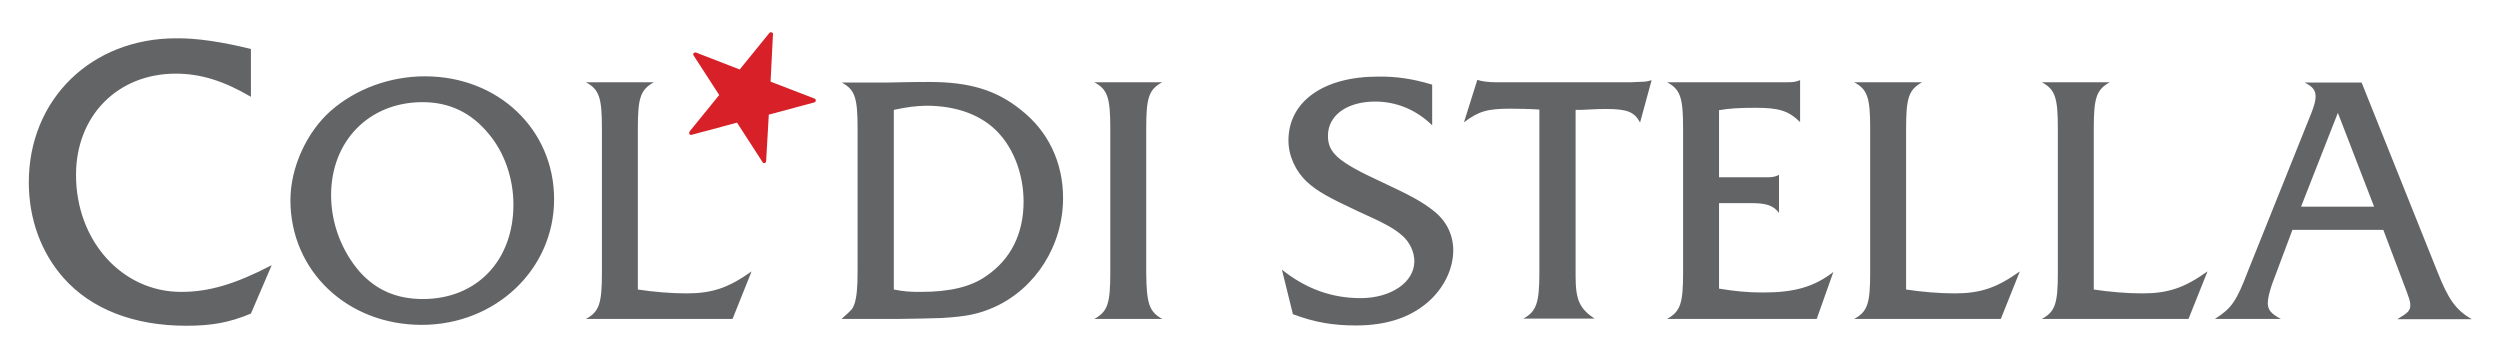 <?xml version="1.0" encoding="utf-8"?>
<!-- Generator: Adobe Illustrator 22.1.0, SVG Export Plug-In . SVG Version: 6.00 Build 0)  -->
<svg version="1.1" id="Layer_1" xmlns="http://www.w3.org/2000/svg" xmlns:xlink="http://www.w3.org/1999/xlink" x="0px" y="0px"
	 viewBox="0 0 841.9 121.2" style="enable-background:new 0 0 841.9 121.2;" xml:space="preserve">
<style type="text/css">
	.st0{fill-rule:evenodd;clip-rule:evenodd;fill:#636466;}
	.st1{fill:#D72027;}
</style>
<g>
	<path class="st0" d="M84.5,16.5v16.1c-9.2-5.4-17-7.8-25.3-7.8c-19.6,0-33.6,14.2-33.6,34.1c0,22.2,15.5,39.4,35.4,39.4
		c9.5,0,18.4-2.7,30.5-9l-7,16.3c-7.4,3.1-13.4,4.1-21.8,4.1c-17.6,0-32-5.6-41.3-16.1C13.8,85,9.7,73.7,9.7,61.4
		c0-28,21.1-48.5,49.6-48.5C66.1,12.8,74.9,14.1,84.5,16.5z M142.3,34.4c-18,0-30.8,13.1-30.8,31.3c0,9.6,3.6,18.9,9.7,25.9
		c5.5,6.1,12.4,9.1,21.2,9.1c18.1,0,30.5-12.9,30.5-31.8c0-8.8-3-17.5-8.3-23.8C158.8,38,151.4,34.4,142.3,34.4z M143.1,25.7
		c24.7,0,43.5,17.9,43.5,41.4c0,23.6-19.7,42.3-44.6,42.3c-25.1,0-44.2-18.2-44.2-42c0-10.9,5.4-22.8,13.5-30
		C119.8,29.9,131.4,25.7,143.1,25.7z M214.8,43.2l0,54.3c5.3,0.8,11.2,1.3,16.3,1.3c8.7,0,14.1-1.8,22-7.4l-6.4,16h-49.4
		c4.5-2.4,5.4-5.2,5.4-15.5l0-48.7c0-10.3-0.9-13.1-5.4-15.5h22.9C215.7,30.2,214.8,32.9,214.8,43.2z M301,37l0,60.5
		c3.7,0.7,5.5,0.8,9,0.8c9.9,0,17-1.7,22.2-5.4c8.2-5.6,12.5-14.2,12.5-25c0-8.8-3.1-17.4-8.4-23.1c-5.5-6-14.1-9.2-24.3-9.2
		C308.2,35.7,305.7,36,301,37z M283.5,27.8h12.1c2.2,0,4.8,0,8-0.1c3.7-0.1,7.6-0.1,9.3-0.1c13.5,0,22.6,2.7,30.9,9.4
		C353,44.2,358,54.7,358,66.7c0,15.9-9.2,30.4-23.1,36.7c-5.2,2.3-9.2,3.2-17.9,3.7c-3.4,0.1-10.8,0.3-14.1,0.3h-19.5
		c3.6-3.2,3.7-3.3,4.4-5.2c0.7-2.3,1-5.3,1-10.9l0-48.1C288.8,32.9,287.9,30.2,283.5,27.8z M391.4,107.4h-22.9
		c4.5-2.4,5.4-5.2,5.4-15.5l0-48.7c0-10.3-0.9-13.1-5.4-15.5h22.9c-4.5,2.4-5.4,5.2-5.4,15.5l0,48.7
		C386.1,102.2,387,105,391.4,107.4z M482.3,28.5l0,13.7c-5.3-5.2-12-8-19.2-8c-9.4,0-15.9,4.6-15.9,11.5c0,5.8,3.4,8.8,17.9,15.5
		c10.1,4.7,14.1,6.9,17.8,9.9c4.2,3.3,6.5,8,6.5,13.2c0,5.8-2.7,11.8-7.4,16.4c-6.2,6-14.7,8.9-25.3,8.9c-7.7,0-13.9-1-21.3-3.8
		l-3.7-15c8,6.4,16.7,9.6,26.5,9.6c10.3,0,18.1-5.4,18.1-12.4c0-3.2-1.6-6.5-4-8.6c-2.7-2.4-5.7-4.1-15.5-8.5
		c-9.4-4.4-13.2-6.5-16.6-9.6c-3.9-3.6-6.3-8.8-6.3-14c0-13.1,11.8-21.5,30.1-21.5C470,25.7,475.7,26.5,482.3,28.5z M556.2,27
		l-3.9,14.3c-1.8-3.6-4.4-4.6-11.3-4.6c-2.4,0-2.4,0-8.5,0.3h-1.9l0,56.1c0,7.9,1.4,10.9,6.4,14.2H513c4.4-2.4,5.4-5.3,5.4-15.5
		l0-54.9c-2.6-0.2-7.2-0.3-9.7-0.3c-7.7,0-10.7,0.8-15.7,4.6l4.5-14.3c1.4,0.5,3.9,0.8,6.2,0.8h45.5l4.6-0.2
		C554.7,27.4,554.8,27.4,556.2,27z M578.9,68.4l0,28.8c5.6,0.9,9.5,1.3,14.9,1.3c10.5,0,17.1-1.9,23.6-6.9l-5.6,15.8h-50.4
		c4.5-2.5,5.4-5.2,5.4-15.6l0-48.6c0-10.3-0.9-13.1-5.4-15.5h40.2c2.3,0,3-0.1,4.6-0.7l0,14.1c-3.9-3.8-7.1-4.8-14.9-4.8
		c-5.6,0-8.9,0.2-12.4,0.8l0,22.6H595c1.8,0,2.6-0.1,4.1-0.8l0,12.8c-1.9-2.5-4.2-3.3-9.5-3.3H578.9z M641.9,43.2l0,54.3
		c5.3,0.8,11.2,1.3,16.3,1.3c8.7,0,14.1-1.8,22-7.4l-6.4,16h-49.4c4.5-2.4,5.4-5.2,5.4-15.5l0-48.7c0-10.3-0.9-13.1-5.4-15.5h22.9
		C642.8,30.2,641.9,32.9,641.9,43.2z M705.1,43.2l0,54.3c5.3,0.8,11.2,1.3,16.3,1.3c8.7,0,14.1-1.8,22-7.4l-6.4,16h-49.4
		c4.5-2.4,5.4-5.2,5.4-15.5l0-48.7c0-10.3-0.9-13.1-5.4-15.5h22.9C706,30.2,705.1,32.9,705.1,43.2z M799.5,69.6L787.3,38l-12.4,31.6
		H799.5z M802.6,77.4H772l-6.9,18.4c-0.8,2.4-1.4,4.7-1.4,6.2c0,2.3,1,3.6,4.4,5.4h-22.2c5.6-3.6,7.2-5.8,11.2-16.3L778.4,38
		c0.9-2.3,1.4-4.1,1.4-5.4c0-2.2-0.9-3.4-3.7-4.8h19.2l25.4,63.4c3.8,9.6,6.2,13.1,11.7,16.3h-25.1c3.7-2.2,4.4-2.9,4.4-4.8
		c0-1.1-0.3-2.1-2.1-6.8L802.6,77.4z"/>
	<path class="st1" d="M249.1,23.4l10-12.3c0.2-0.2,0.5-0.3,0.8-0.2c0.3,0.1,0.5,0.4,0.4,0.7l-0.8,15.9l14.8,5.7
		c0.3,0.1,0.5,0.4,0.4,0.7c0,0.3-0.2,0.5-0.5,0.6l-15.3,4.1L258,54.3c0,0.3-0.2,0.5-0.5,0.6c-0.3,0.1-0.6,0-0.7-0.3l-8.6-13.3
		l-15.3,4.1c-0.3,0.1-0.6,0-0.7-0.3c-0.2-0.3-0.1-0.6,0-0.8l10-12.3l-8.6-13.3c-0.2-0.2-0.2-0.6,0-0.8c0.2-0.2,0.5-0.3,0.8-0.2
		L249.1,23.4z"/>
</g>
</svg>
